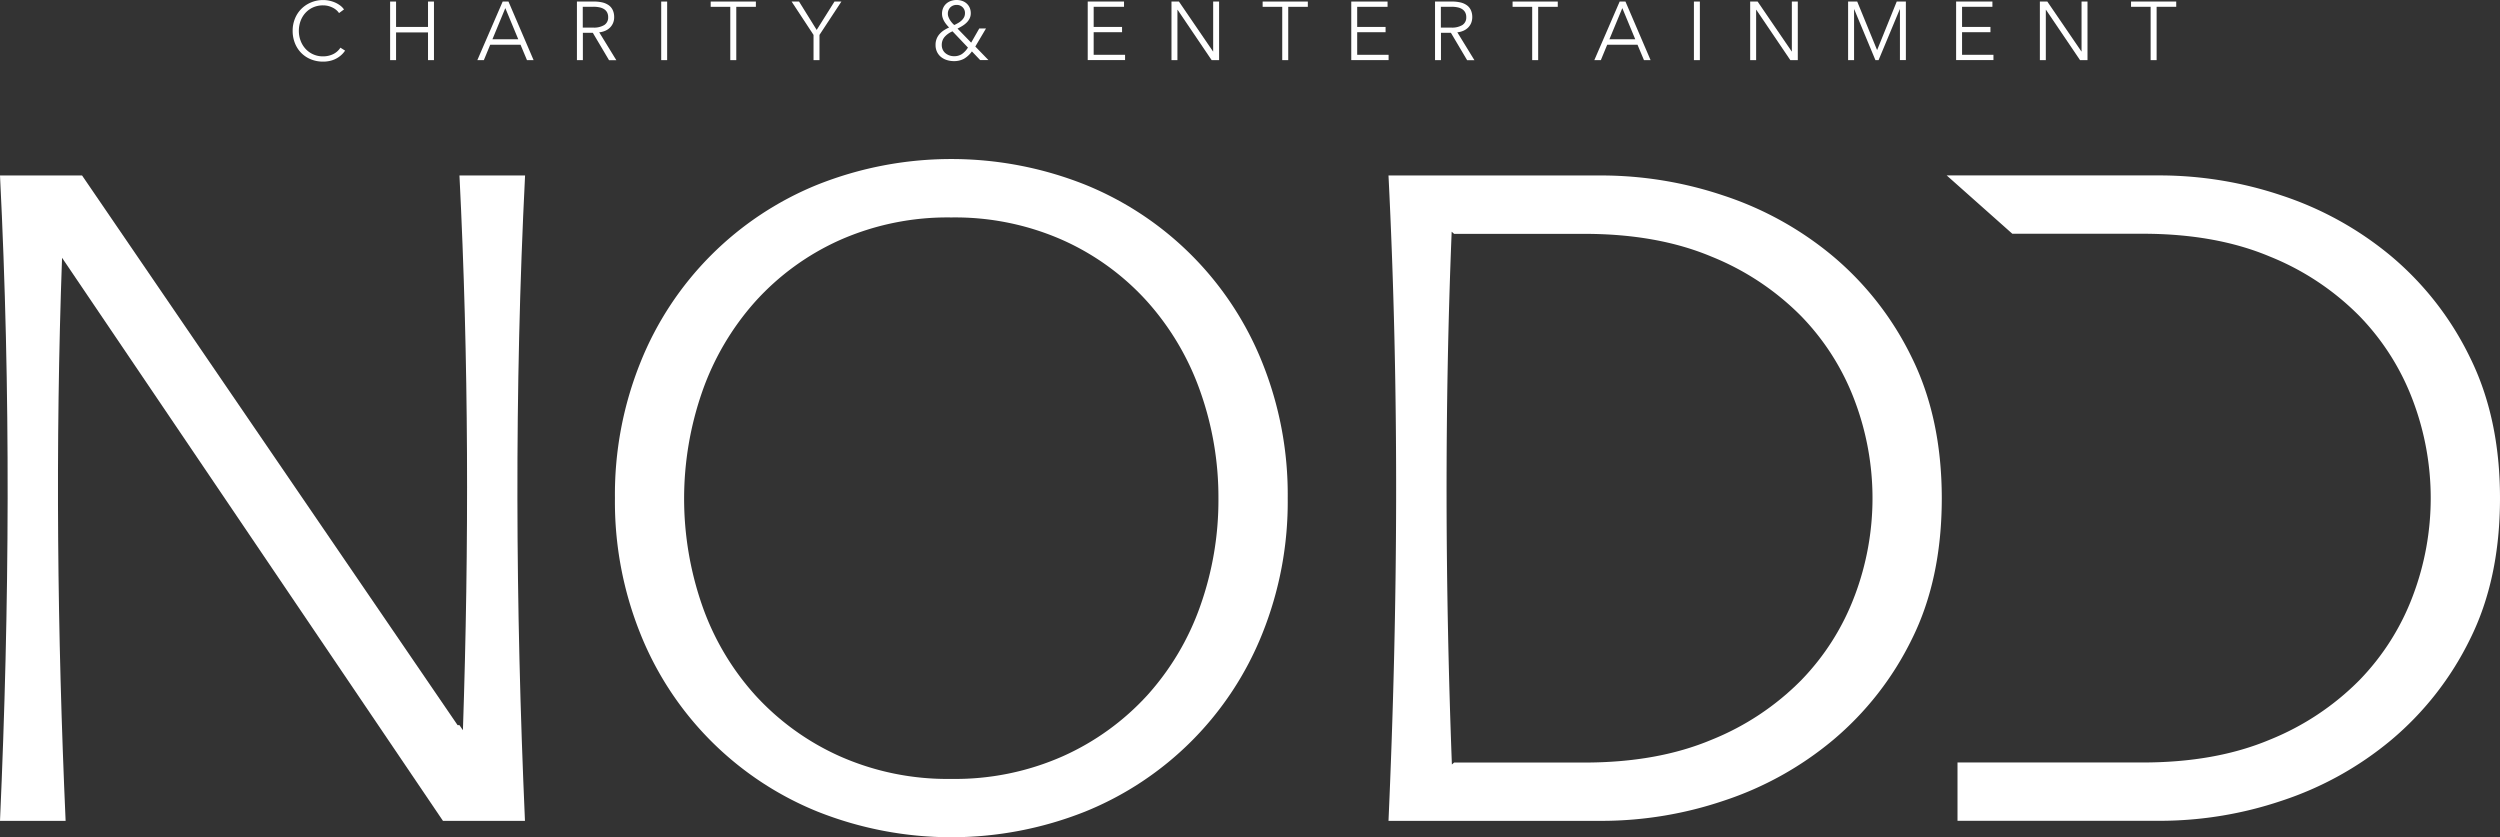 <svg xmlns="http://www.w3.org/2000/svg" viewBox="0 0 658 220.363"><rect x="0" y="0" width="658" height="220.363" fill="#333333" stroke="none"/><defs><style>.a{fill:#fff;}</style></defs><g transform="translate(0 5.01)"><g transform="translate(0 36.847)"><path class="a" d="M138.2,30.66h-17.27c2.45,48.611,2.531,97.357.912,146.009l-.912-1.334h-.49L21.6,30.66H0C2.844,87.218,2.518,143.967,0,200.525H17.27c-2.191-49.346-2.722-98.827-.939-148.2l100.256,148.2H138.17C135.68,143.967,135.353,87.218,138.2,30.66Z" transform="translate(0 -26.332)"/><path class="a" d="M296.008,116.74a93.023,93.023,0,0,1-6.723,35.75,84.265,84.265,0,0,1-46.665,46.773,95.26,95.26,0,0,1-70.3,0,84.265,84.265,0,0,1-46.665-46.774,93.023,93.023,0,0,1-6.723-35.75,93.023,93.023,0,0,1,6.723-35.75A84.234,84.234,0,0,1,172.317,34.2a95.261,95.261,0,0,1,70.3,0A84.234,84.234,0,0,1,289.285,80.99,93.024,93.024,0,0,1,296.008,116.74Zm-18.236.122a83.331,83.331,0,0,0-4.8-28.266,70.412,70.412,0,0,0-13.922-23.584,66.5,66.5,0,0,0-22.2-16.167,69.873,69.873,0,0,0-29.4-5.988,69.918,69.918,0,0,0-29.4,5.988,66.683,66.683,0,0,0-22.2,16.167A70.546,70.546,0,0,0,141.943,88.6a85.557,85.557,0,0,0,0,56.531A69.261,69.261,0,0,0,155.864,168.6a67.321,67.321,0,0,0,22.2,16.045,69.829,69.829,0,0,0,29.4,5.988,69.918,69.918,0,0,0,29.4-5.988,67.321,67.321,0,0,0,22.2-16.045,69.481,69.481,0,0,0,13.922-23.475A83.331,83.331,0,0,0,277.772,116.863Z" transform="translate(42.92 -27.48)"/><path class="a" d="M406.248,78.522A80.95,80.95,0,0,0,385.494,51.89a87.607,87.607,0,0,0-28.783-15.95,100.954,100.954,0,0,0-31.79-5.28H268.54c2.844,56.558,2.518,113.307,0,169.865h56.381a100.567,100.567,0,0,0,31.79-5.28,87.47,87.47,0,0,0,28.783-15.95,81.17,81.17,0,0,0,20.753-26.51q7.92-15.841,7.92-37.193Q414.148,94.485,406.248,78.522Zm-15,62.737a64.241,64.241,0,0,1-14.031,22.2,69.764,69.764,0,0,1-23.639,15.718q-14.269,6-33.464,6H285.81l-.585.517c-1.756-46.719-1.946-93.533-.054-140.239l.64.572h34.308q19.188,0,33.464,6A70.032,70.032,0,0,1,377.22,67.744a64.241,64.241,0,0,1,14.031,22.2,72.662,72.662,0,0,1,0,51.319Z" transform="translate(96.911 -26.332)"/><path class="a" d="M379.331,185.165h48.747q19.188,0,33.464-6a70.033,70.033,0,0,0,23.639-15.718,64.116,64.116,0,0,0,14.031-22.2,72.7,72.7,0,0,0,0-51.332,64.242,64.242,0,0,0-14.031-22.2A69.763,69.763,0,0,0,461.542,52q-14.269-6-33.464-6H393.77L376.5,30.65h56.381a100.954,100.954,0,0,1,31.79,5.28,87.965,87.965,0,0,1,28.783,15.95,80.81,80.81,0,0,1,20.753,26.632q7.92,15.963,7.92,37.07,0,21.352-7.92,37.193a81.17,81.17,0,0,1-20.753,26.51,87.607,87.607,0,0,1-28.783,15.95,100.569,100.569,0,0,1-31.79,5.28H379.344V185.165Z" transform="translate(135.872 -26.336)"/></g><g transform="translate(77.026 -5.01)"><path class="a" d="M70.4,13.309a6.015,6.015,0,0,1-.953,1.116,6.5,6.5,0,0,1-2.885,1.551,7.755,7.755,0,0,1-1.932.231A8.4,8.4,0,0,1,61.4,15.6a7.5,7.5,0,0,1-2.545-1.687A7.625,7.625,0,0,1,57.2,11.35a8.628,8.628,0,0,1-.6-3.239,8.373,8.373,0,0,1,.612-3.239A7.691,7.691,0,0,1,58.9,2.313,7.773,7.773,0,0,1,61.445.626,7.963,7.963,0,0,1,64.629,0a7.477,7.477,0,0,1,1.66.177,7.832,7.832,0,0,1,1.538.5,6.9,6.9,0,0,1,1.306.776,4.341,4.341,0,0,1,.98,1.021l-1.306.953a3.856,3.856,0,0,0-.64-.735,4.517,4.517,0,0,0-.953-.653,6.488,6.488,0,0,0-1.184-.463A5.532,5.532,0,0,0,64.643,1.4a6.356,6.356,0,0,0-2.695.544,6.117,6.117,0,0,0-2.014,1.47,6.492,6.492,0,0,0-1.266,2.137,7.654,7.654,0,0,0-.435,2.558,7.281,7.281,0,0,0,.449,2.558,6.525,6.525,0,0,0,1.279,2.137,6.125,6.125,0,0,0,4.681,2.014,6.007,6.007,0,0,0,2.531-.544,4.717,4.717,0,0,0,2-1.742Z" transform="translate(-56.6 0.014)"/><path class="a" d="M75.45.29h1.565V6.972h8.41V.29H86.99V15.709H85.425V8.414h-8.41v7.294H75.45Z" transform="translate(-49.797 0.118)"/><path class="a" d="M94.035,15.709H92.32L98.988.29h1.524l6.614,15.419h-1.742l-1.7-4.055H95.709Zm2.259-5.5h6.791l-3.4-8.193Z" transform="translate(-43.709 0.118)"/><path class="a" d="M113.145,15.709H111.58V.29h4.532a9.261,9.261,0,0,1,2.1.218,4.785,4.785,0,0,1,1.674.708,3.243,3.243,0,0,1,1.1,1.279,4.3,4.3,0,0,1,.395,1.919,3.847,3.847,0,0,1-.3,1.551,3.765,3.765,0,0,1-.83,1.211,4.085,4.085,0,0,1-1.238.817,5.288,5.288,0,0,1-1.565.395l4.5,7.335h-1.919L115.758,8.51h-2.613v7.2Zm0-8.56h2.722a5.265,5.265,0,0,0,2.912-.68A2.3,2.3,0,0,0,119.8,4.413a2.615,2.615,0,0,0-.286-1.279,2.238,2.238,0,0,0-.789-.844,3.44,3.44,0,0,0-1.225-.476,7.2,7.2,0,0,0-1.592-.15h-2.79V7.149Z" transform="translate(-36.759 0.118)"/><path class="a" d="M129.445,15.709H127.88V.29h1.565Z" transform="translate(-30.876 0.118)"/><path class="a" d="M144.173,15.709h-1.565V1.678H137.45V.29h11.894V1.678h-5.158V15.709Z" transform="translate(-27.423 0.118)"/><path class="a" d="M160.435,15.709H158.87V9.068L153.1.29h1.96L159.7,7.761,164.382.29h1.824l-5.77,8.778Z" transform="translate(-21.775 0.118)"/><path class="a" d="M191.405,12.238l3.457,3.566h-2.177l-2.177-2.286a6.841,6.841,0,0,1-2.069,1.932,5.46,5.46,0,0,1-2.681.626,6.006,6.006,0,0,1-1.864-.286,4.75,4.75,0,0,1-1.538-.817,3.87,3.87,0,0,1-1.034-1.334,4.145,4.145,0,0,1-.381-1.837,4.179,4.179,0,0,1,1.021-2.817,5.736,5.736,0,0,1,1.13-.993,9.36,9.36,0,0,1,1.415-.762,9.322,9.322,0,0,1-.68-.762,6.066,6.066,0,0,1-.6-.857,4.609,4.609,0,0,1-.422-.953,3.332,3.332,0,0,1-.163-1.021,3.758,3.758,0,0,1,.3-1.551,3.346,3.346,0,0,1,.83-1.143A3.529,3.529,0,0,1,185,.235a4.406,4.406,0,0,1,1.483-.245,4.577,4.577,0,0,1,1.443.231,3.412,3.412,0,0,1,1.184.68,3.194,3.194,0,0,1,.8,1.089,3.586,3.586,0,0,1,.3,1.47,3.041,3.041,0,0,1-.3,1.374,3.9,3.9,0,0,1-.789,1.1A5.97,5.97,0,0,1,188,6.808a14.573,14.573,0,0,1-1.279.708l3.593,3.7,2.137-3.742h1.769Zm-6-4a5.713,5.713,0,0,0-2.109,1.5,3.186,3.186,0,0,0-.721,2.1,2.9,2.9,0,0,0,.245,1.2,2.593,2.593,0,0,0,.694.925,3.38,3.38,0,0,0,1.034.6,3.44,3.44,0,0,0,1.238.218,3.623,3.623,0,0,0,2.1-.572,5.834,5.834,0,0,0,1.579-1.7Zm3.28-4.777a2.071,2.071,0,0,0-.626-1.565,2.124,2.124,0,0,0-1.551-.612,2.311,2.311,0,0,0-1.674.64,2.329,2.329,0,0,0-.653,1.728,2.249,2.249,0,0,0,.177.857,4.951,4.951,0,0,0,.435.844,5.967,5.967,0,0,0,.558.721,4.33,4.33,0,0,0,.517.5q.531-.245,1.021-.531a4.53,4.53,0,0,0,.9-.667,3.265,3.265,0,0,0,.653-.844A2.316,2.316,0,0,0,188.683,3.46Z" transform="translate(-11.728 0.01)"/><path class="a" d="M211.949,14.307H220.2V15.7H210.37V.29h9.553V1.678h-7.988V6.972h7.471V8.36h-7.471v5.947Z" transform="translate(-1.107 0.118)"/><path class="a" d="M237.5,13.423h.041V.29H239.1V15.709h-1.96L228.176,2.454h-.041V15.709H226.57V.29h1.96Z" transform="translate(4.739 0.118)"/><path class="a" d="M250.923,15.709h-1.565V1.678H244.2V.29h11.894V1.678h-5.158V15.709Z" transform="translate(11.101 0.118)"/><path class="a" d="M262.919,14.307h8.247V15.7H261.34V.29h9.553V1.678H262.9V6.972h7.471V8.36H262.9v5.947Z" transform="translate(17.287 0.118)"/><path class="a" d="M279.105,15.709H277.54V.29h4.532a9.261,9.261,0,0,1,2.1.218,4.785,4.785,0,0,1,1.674.708,3.243,3.243,0,0,1,1.1,1.279,4.3,4.3,0,0,1,.395,1.919,4.092,4.092,0,0,1-.3,1.551,3.765,3.765,0,0,1-.83,1.211,4.085,4.085,0,0,1-1.238.817,5.287,5.287,0,0,1-1.565.395l4.5,7.335h-1.919L281.718,8.51h-2.613Zm0-8.56h2.722a5.265,5.265,0,0,0,2.912-.68,2.3,2.3,0,0,0,1.021-2.055,2.616,2.616,0,0,0-.286-1.279,2.342,2.342,0,0,0-.789-.844,3.44,3.44,0,0,0-1.225-.476,7.2,7.2,0,0,0-1.592-.15h-2.79V7.149Z" transform="translate(23.133 0.118)"/><path class="a" d="M299.263,15.709H297.7V1.678H292.54V.29h11.894V1.678h-5.158V15.709Z" transform="translate(28.546 0.118)"/><path class="a" d="M310.065,15.709H308.35L315.018.29h1.524l6.614,15.419h-1.742l-1.7-4.055h-7.975Zm2.259-5.5h6.791l-3.4-8.193Z" transform="translate(34.252 0.118)"/><path class="a" d="M329.175,15.709H327.61V.29h1.565Z" transform="translate(41.203 0.118)"/><path class="a" d="M349.418,13.423h.041V.29h1.565V15.709h-1.96L340.1,2.454h-.041V15.709H338.49V.29h1.96Z" transform="translate(45.129 0.118)"/><path class="a" d="M365.051,13.045h.027L370.236.28h2.4V15.7h-1.565V2.321h-.041l-5.58,13.391h-.83l-5.58-13.391H359V15.712H357.43V.294h2.4Z" transform="translate(51.964 0.115)"/><path class="a" d="M379.9,14.307h8.247V15.7H378.32V.29h9.553V1.678h-7.988V6.972h7.471V8.36h-7.471v5.947Z" transform="translate(59.503 0.118)"/><path class="a" d="M405.448,13.423h.041V.29h1.565V15.709h-1.96L396.126,2.454h-.041V15.709H394.52V.29h1.96Z" transform="translate(65.349 0.118)"/><path class="a" d="M418.873,15.709h-1.565V1.678H412.15V.29h11.894V1.678h-5.158V15.709Z" transform="translate(71.712 0.118)"/></g></g></svg>
